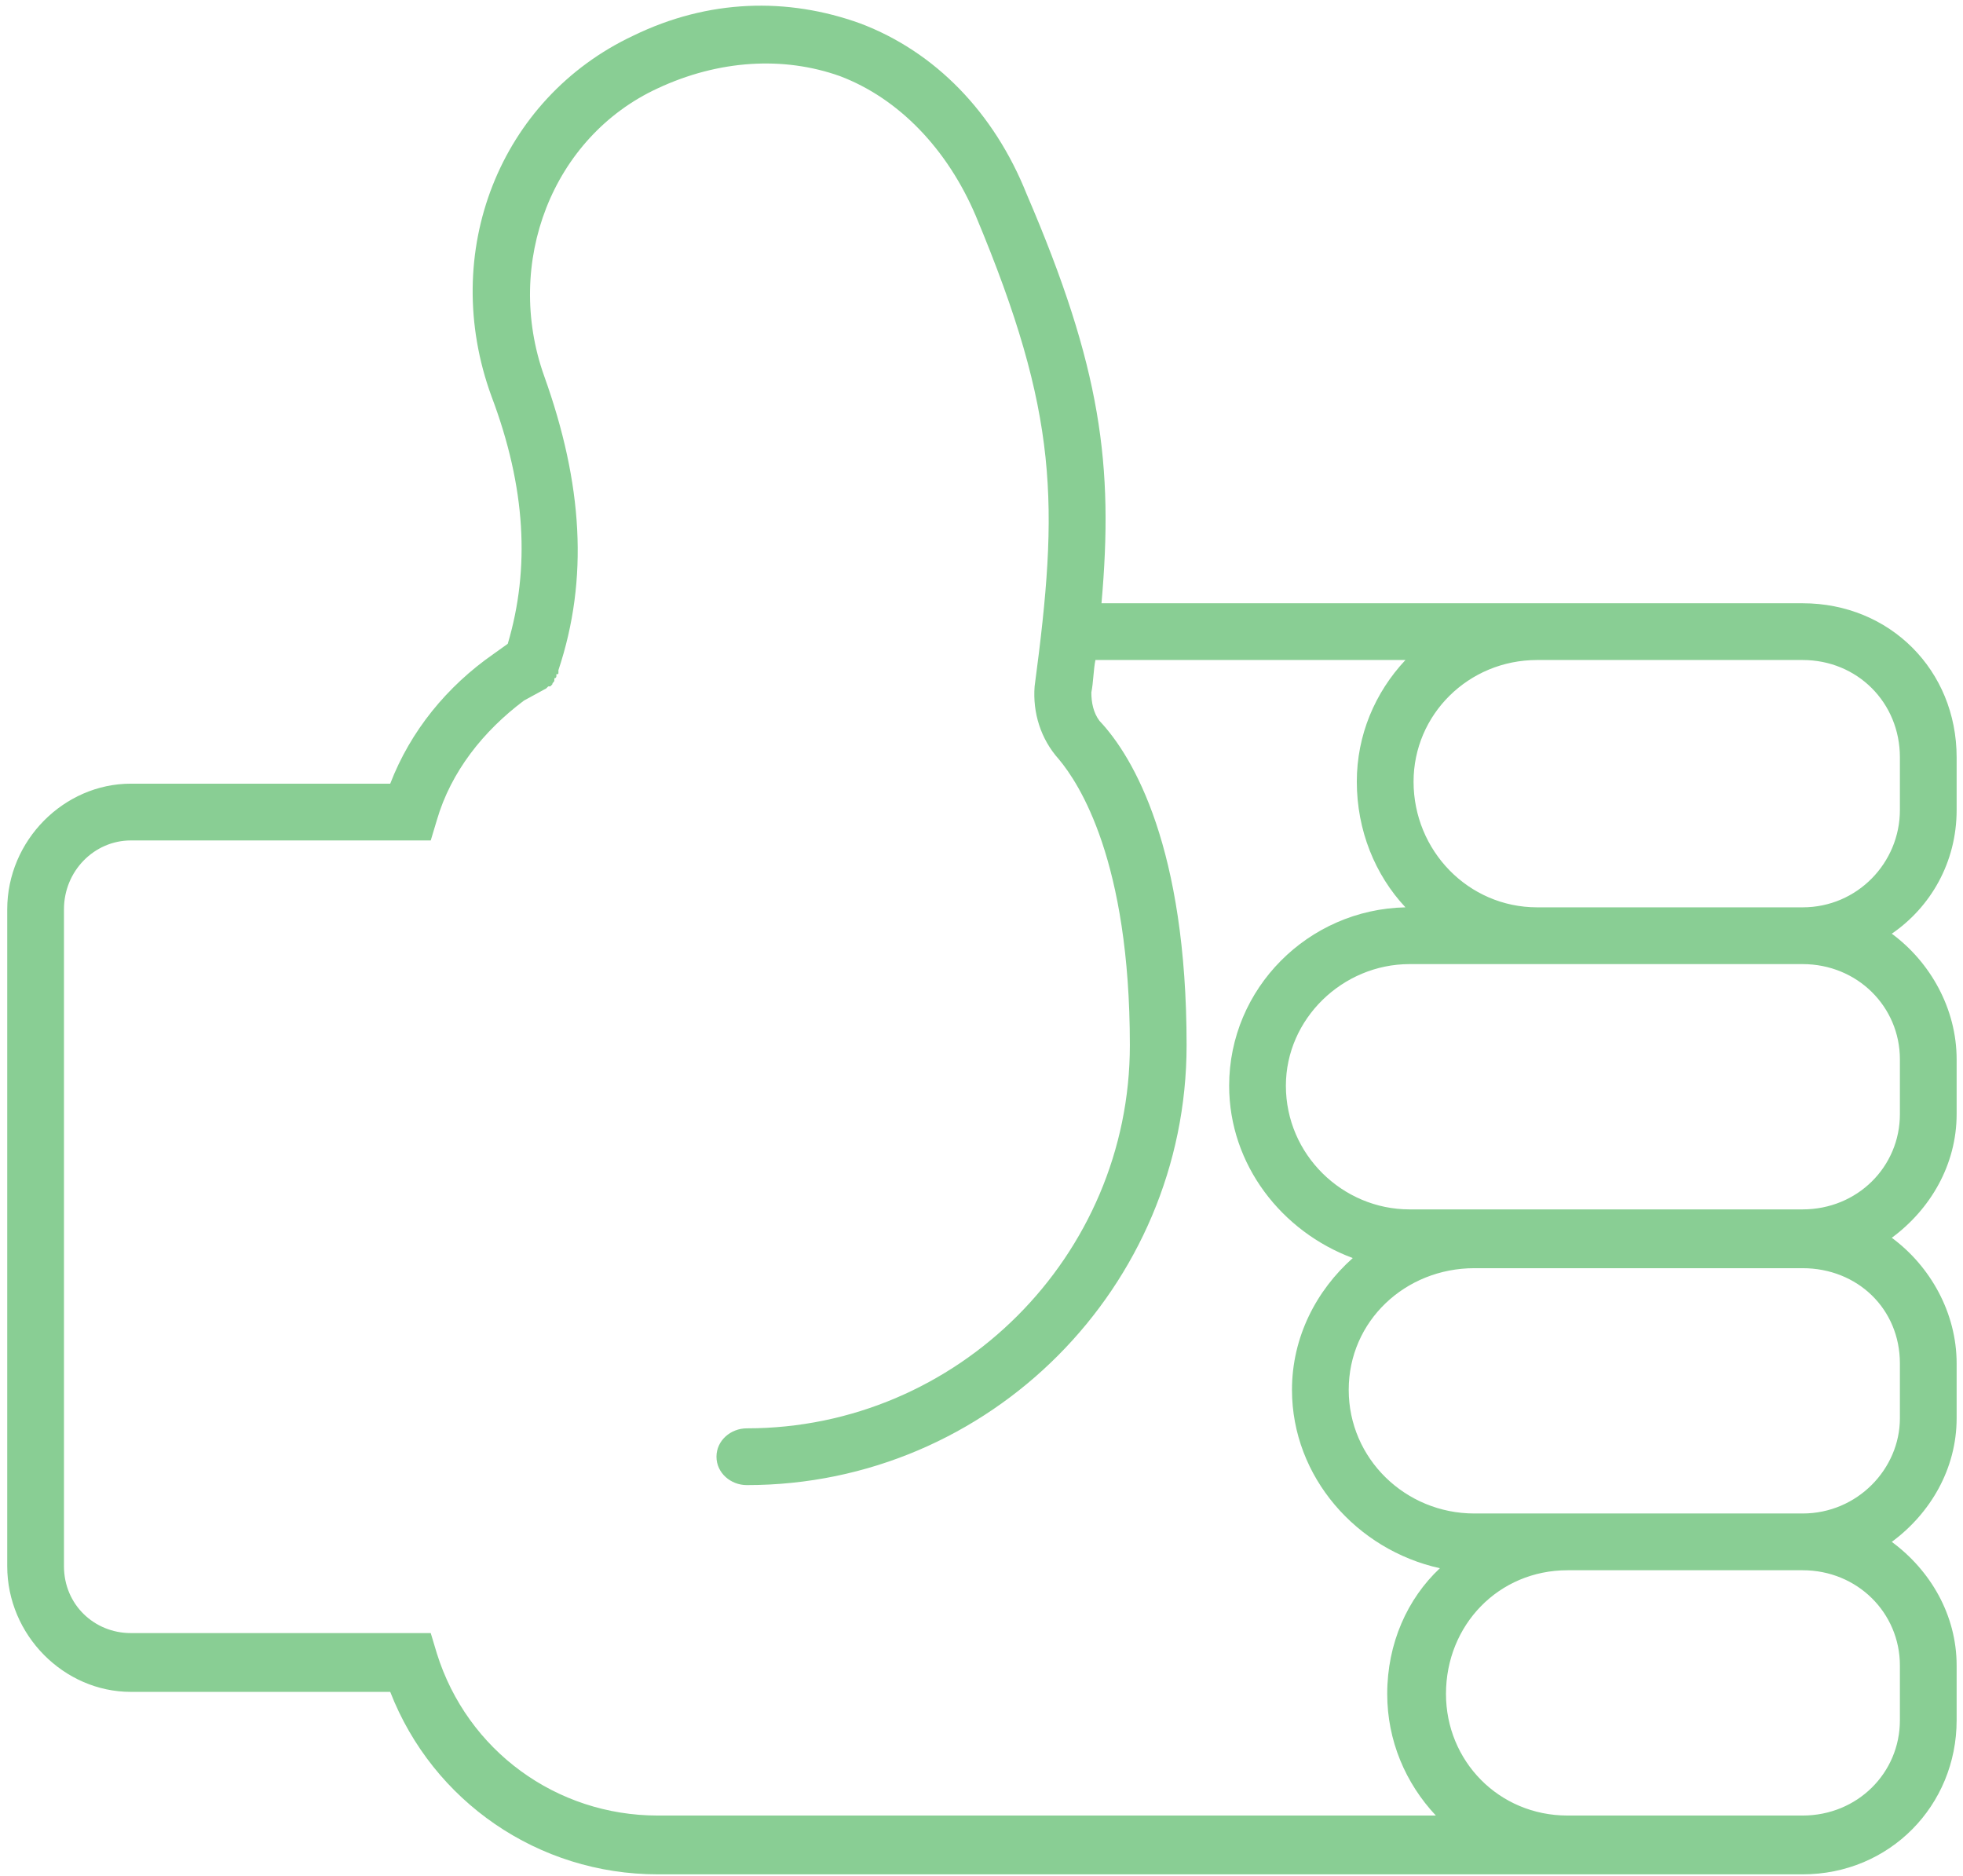 <?xml version="1.0" encoding="UTF-8" standalone="no"?><svg xmlns="http://www.w3.org/2000/svg" xmlns:xlink="http://www.w3.org/1999/xlink" fill="#000000" height="1297" overflow="hidden" viewBox="0 0 1357 1297" width="1357"><g><g><path d="M3306.38 1567.92 3306.38 1567.92C3306.38 1604.35 3276.96 1635.18 3239.14 1635.18L3055.63 1635.18C3008 1635.18 2970.18 1595.95 2970.18 1548.3 2970.18 1502.06 3008 1464.22 3055.63 1464.22L3064.03 1464.22 3239.14 1464.22C3276.96 1464.22 3306.38 1493.65 3306.38 1531.49L3306.38 1567.92ZM3306.38 1740.28 3306.38 1778.11C3306.38 1814.55 3276.96 1843.97 3239.14 1843.97L3012.2 1843.97 2967.37 1843.97C2921.15 1843.97 2881.92 1806.14 2881.92 1758.5 2881.92 1712.25 2921.15 1674.42 2967.37 1674.42L3055.63 1674.42 3239.14 1674.42C3276.96 1674.42 3306.38 1703.84 3306.38 1740.28ZM3306.38 1950.47 3306.38 1988.31C3306.38 2023.34 3276.96 2054.17 3239.14 2054.17L3076.64 2054.17 3012.2 2054.17C2964.57 2054.17 2925.35 2016.33 2925.35 1968.69 2925.35 1921.05 2964.57 1884.61 3012.2 1884.61L3239.14 1884.61C3276.96 1884.61 3306.38 1912.64 3306.38 1950.47ZM3306.38 2159.27 3306.38 2197.1C3306.38 2233.53 3276.96 2262.96 3239.14 2262.96L3076.64 2262.96C3029.01 2262.96 2992.59 2225.13 2992.59 2178.88 2992.59 2131.24 3029.01 2093.4 3076.64 2093.4L3239.14 2093.4C3276.96 2093.4 3306.38 2122.83 3306.38 2159.27ZM2294.98 2150.86 2290.77 2136.84 2083.45 2136.84C2058.24 2136.84 2037.22 2117.23 2037.22 2090.6L2037.22 1636.58C2037.22 1609.96 2058.24 1588.94 2083.45 1588.94L2290.77 1588.94 2294.98 1574.93C2304.78 1541.29 2327.2 1513.27 2355.21 1492.25L2370.62 1483.84 2372.02 1482.44C2372.02 1482.44 2372.02 1482.44 2373.42 1482.44 2374.82 1481.04 2374.82 1481.04 2374.82 1481.04 2374.82 1479.64 2376.22 1479.64 2376.22 1478.24 2376.22 1478.24 2376.22 1478.24 2376.22 1476.83 2377.62 1476.83 2377.62 1475.43 2377.62 1475.43L2377.62 1474.03C2379.03 1474.03 2379.03 1474.03 2379.03 1472.63L2379.03 1471.23C2400.04 1408.17 2395.84 1342.31 2369.22 1268.04 2341.2 1189.57 2374.82 1102.69 2447.67 1069.06 2489.69 1049.44 2534.52 1046.64 2573.74 1060.65 2614.37 1076.06 2647.99 1111.1 2667.6 1157.34 2725.03 1294.67 2725.03 1356.32 2708.22 1482.44 2706.82 1500.66 2712.42 1518.87 2725.03 1532.89 2739.04 1549.7 2774.06 1602.95 2774.06 1730.47 2774.06 1876.2 2654.99 1995.31 2509.3 1995.31 2498.1 1995.31 2488.29 2003.72 2488.29 2014.93 2488.29 2026.14 2498.1 2034.55 2509.3 2034.55 2677.4 2034.55 2813.28 1897.22 2813.28 1730.47 2813.28 1594.54 2776.86 1531.49 2753.05 1506.26 2748.85 1500.66 2747.44 1493.65 2747.44 1486.64 2748.85 1479.64 2748.85 1471.23 2750.25 1464.22L2964.57 1464.22C2943.56 1486.64 2930.95 1516.07 2930.95 1548.3 2930.95 1581.93 2943.56 1612.76 2964.57 1635.18 2897.33 1636.58 2842.7 1691.23 2842.7 1758.5 2842.7 1813.15 2879.12 1859.39 2928.15 1877.61 2902.94 1900.03 2886.13 1932.26 2886.13 1968.69 2886.13 2028.94 2930.95 2079.39 2988.39 2092 2965.97 2113.02 2951.97 2143.85 2951.97 2178.88 2951.97 2211.11 2964.57 2240.54 2985.59 2262.96L2447.67 2262.96C2377.62 2262.96 2315.99 2218.12 2294.98 2150.86ZM3345.6 1567.92 3345.6 1531.49C3345.6 1471.23 3299.37 1424.99 3239.14 1424.99L3064.03 1424.99 3055.63 1424.99 2754.45 1424.99C2762.85 1329.7 2754.45 1262.44 2702.62 1141.93 2680.2 1085.87 2639.58 1043.84 2587.75 1024.22 2537.32 1006 2482.69 1007.4 2430.86 1032.62 2338.4 1076.06 2296.38 1182.56 2332.8 1282.06 2356.61 1345.11 2359.41 1401.17 2344.01 1453.01L2334.2 1460.02C2301.98 1482.44 2276.77 1513.27 2262.76 1549.7L2083.45 1549.7C2037.22 1549.7 1998 1588.94 1998 1636.58L1998 2090.6C1998 2138.25 2037.22 2177.48 2083.45 2177.48L2262.76 2177.48C2292.17 2253.15 2365.02 2303.6 2447.67 2303.6L3064.03 2303.6C3065.43 2303.6 3065.43 2303.6 3066.83 2303.6 3069.64 2303.6 3073.84 2303.6 3076.64 2303.6L3239.14 2303.6C3299.37 2303.6 3345.6 2255.95 3345.6 2197.1L3345.6 2159.27C3345.6 2124.23 3327.39 2093.4 3300.77 2073.79 3327.39 2054.17 3345.6 2023.34 3345.6 1988.31L3345.6 1950.47C3345.6 1915.44 3327.39 1883.21 3300.77 1863.59 3327.39 1843.97 3345.6 1813.15 3345.6 1778.11L3345.6 1740.28C3345.6 1705.25 3327.39 1673.02 3300.77 1653.4 3327.39 1635.18 3345.6 1604.35 3345.6 1567.92Z" fill="#89ce94" fill-rule="evenodd" transform="translate(-1993 -1008)"/></g></g></svg>